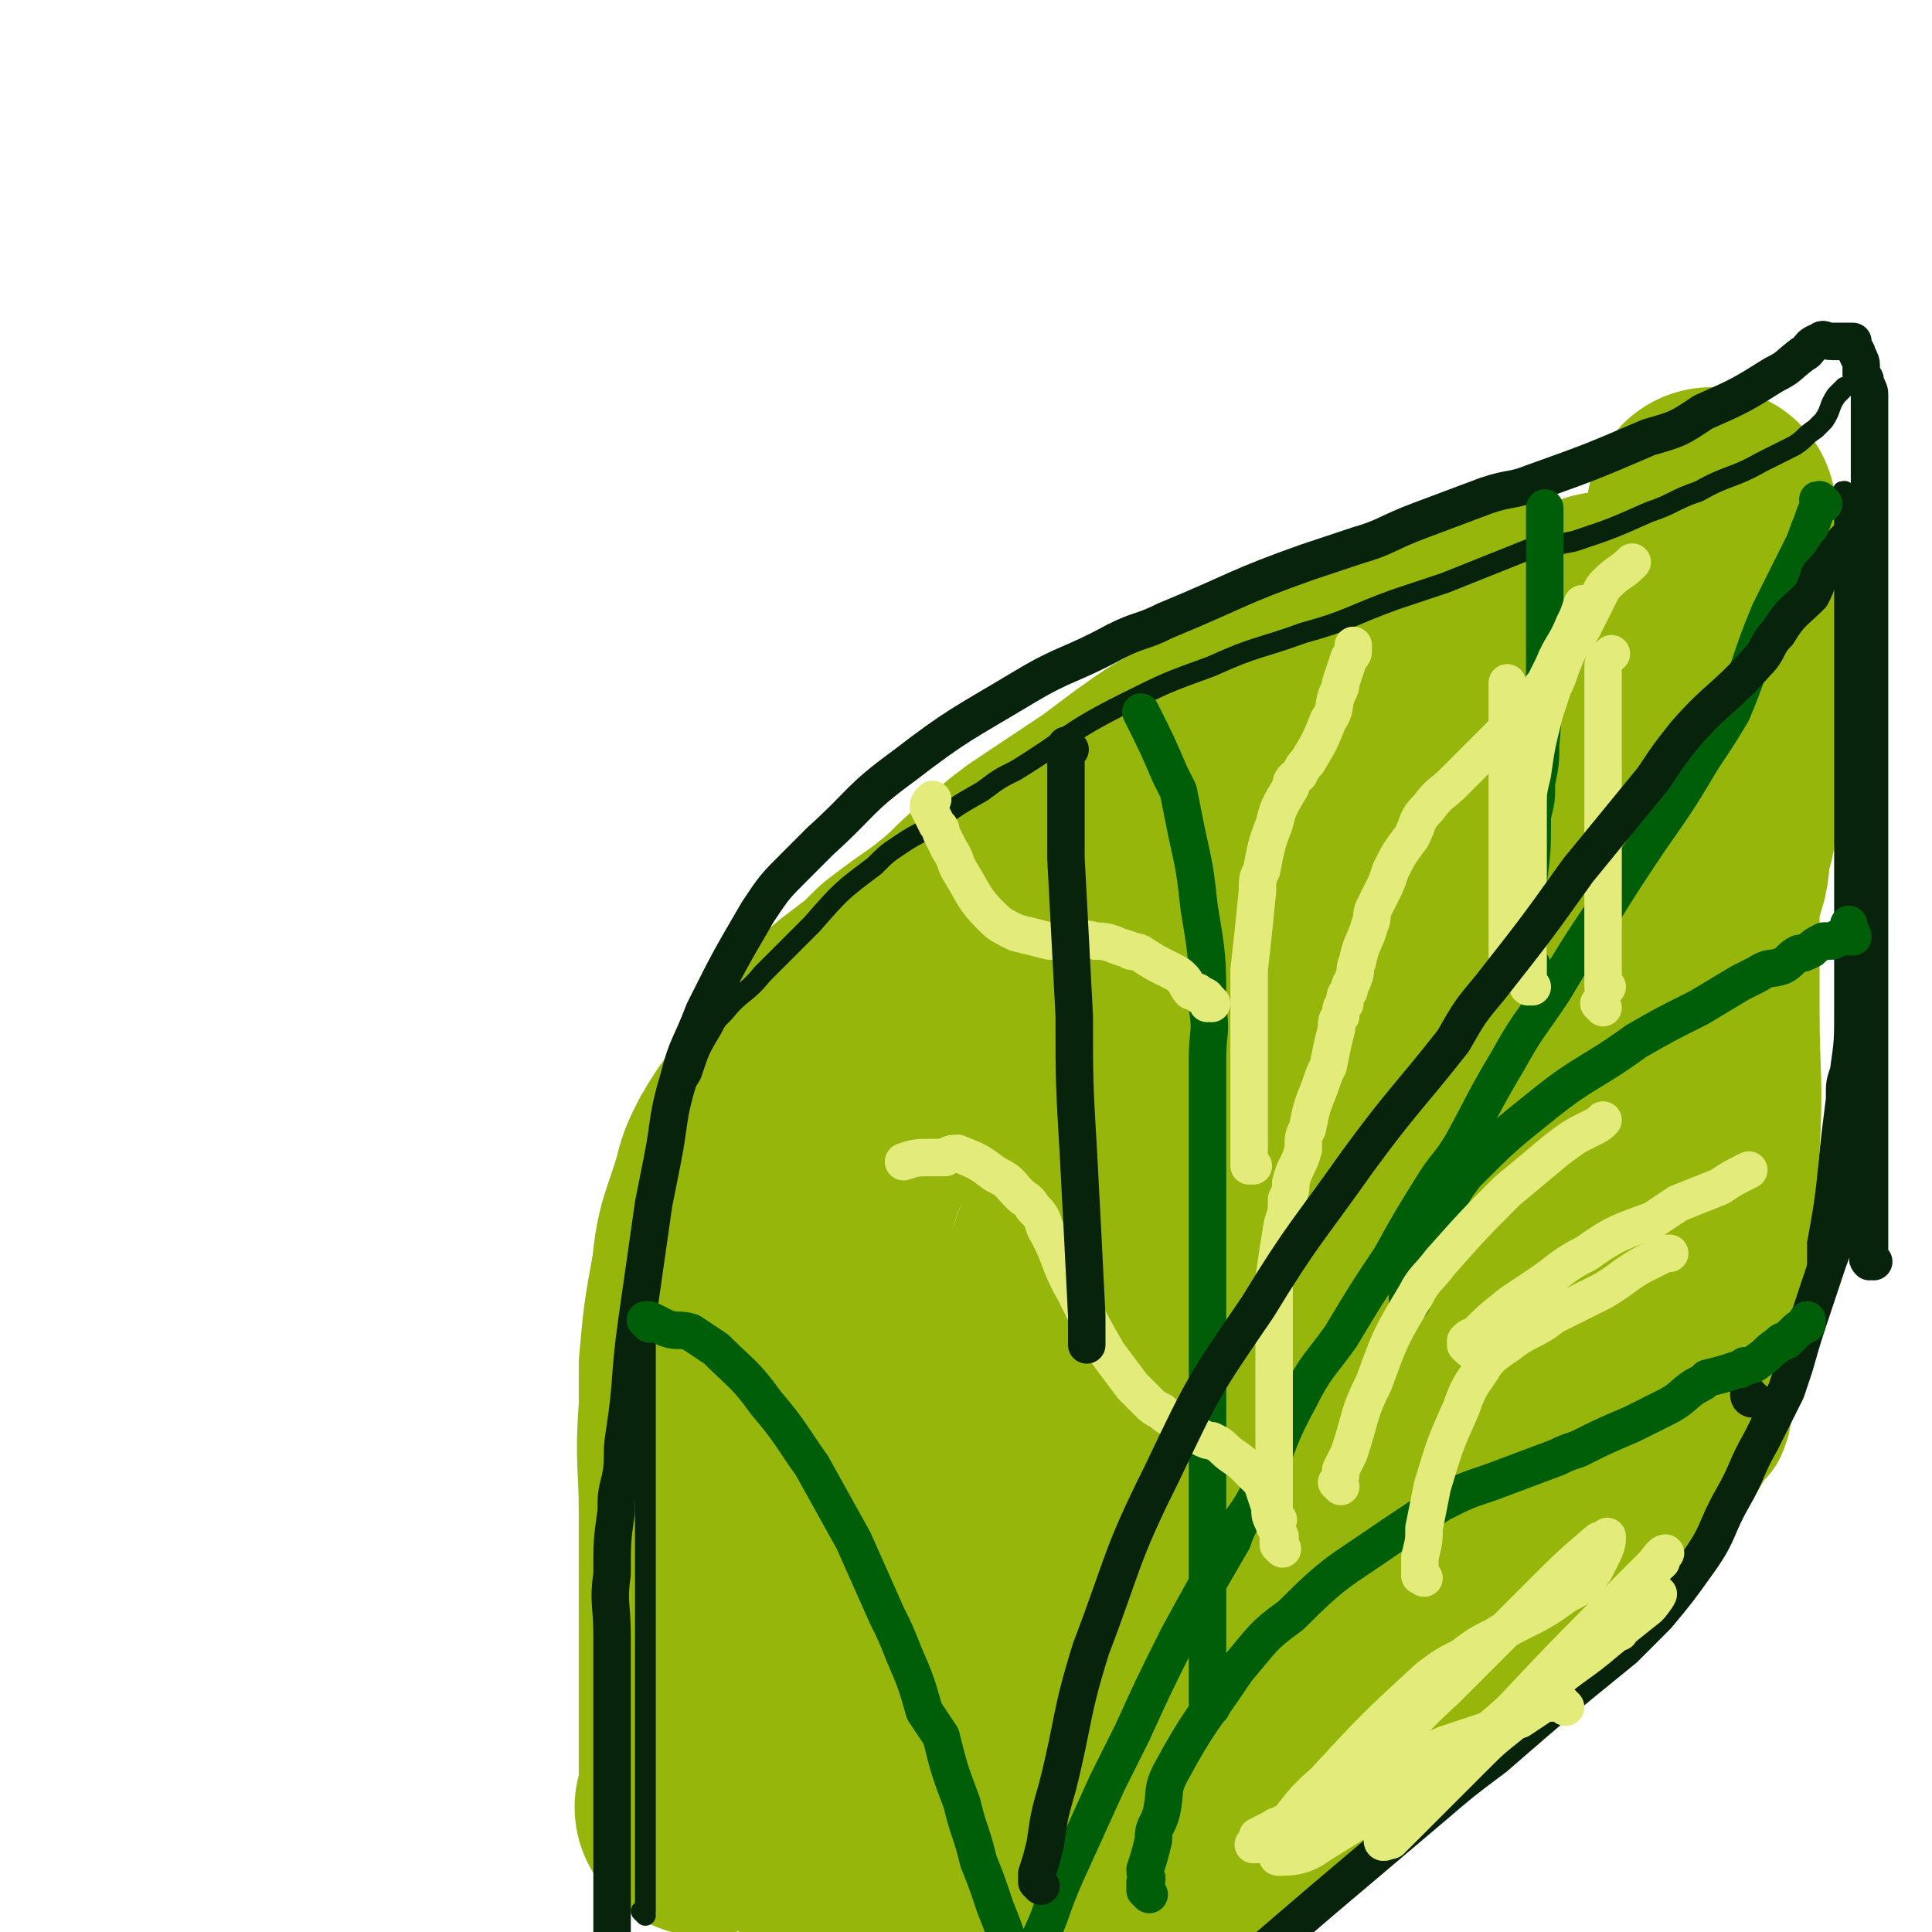 <svg viewBox='0 0 464 464' version='1.1' xmlns='http://www.w3.org/2000/svg' xmlns:xlink='http://www.w3.org/1999/xlink'><g fill='none' stroke='#96B60B' stroke-width='60' stroke-linecap='round' stroke-linejoin='round'><path d='M169,435c0,0 -1,-1 -1,-1 0,0 1,1 1,0 0,0 0,-1 0,-2 0,-3 0,-3 0,-6 0,-4 0,-4 0,-8 0,-14 0,-14 0,-27 0,-14 0,-14 0,-28 0,-12 -1,-12 0,-25 0,-5 0,-5 0,-10 1,-11 1,-11 3,-22 1,-10 2,-10 5,-20 1,-4 1,-4 3,-8 4,-7 5,-7 10,-14 5,-8 5,-8 11,-15 4,-4 4,-4 8,-7 4,-3 4,-3 8,-7 9,-7 9,-6 17,-13 4,-4 4,-4 8,-7 4,-4 4,-4 8,-7 9,-6 9,-6 18,-12 4,-3 4,-3 8,-6 7,-5 7,-5 15,-9 3,-3 3,-3 7,-5 3,-1 3,-1 7,-3 6,-3 6,-3 13,-6 3,-1 3,-1 5,-2 5,-2 5,-2 11,-4 2,-1 2,-2 4,-3 3,-1 3,-1 7,-3 2,-1 2,-1 5,-2 2,0 2,0 3,0 5,-1 5,0 10,0 4,-1 4,-1 7,-2 3,-1 3,-1 6,-1 1,0 1,0 2,0 1,0 1,0 2,0 2,-1 2,-1 4,-1 1,-1 1,-1 3,-1 '/><path d='M205,451c0,0 -1,-1 -1,-1 0,0 0,0 1,0 0,0 0,0 0,0 1,0 1,0 2,-1 11,-3 11,-2 21,-5 7,-3 8,-2 15,-7 24,-17 24,-18 47,-38 15,-13 14,-14 28,-28 12,-13 13,-12 25,-26 10,-12 10,-12 18,-26 8,-11 8,-11 14,-23 6,-11 5,-11 10,-22 2,-5 2,-5 4,-11 4,-10 4,-10 8,-21 3,-9 3,-9 7,-19 1,-3 1,-3 2,-5 1,-3 1,-3 2,-6 2,-5 1,-5 2,-10 1,-3 1,-3 1,-6 0,-6 0,-6 0,-12 0,-4 0,-4 0,-8 0,-3 0,-3 0,-6 0,-9 0,-9 0,-18 0,-3 0,-3 0,-7 0,-3 0,-3 0,-5 0,-5 0,-5 0,-11 0,-3 0,-3 0,-6 '/></g>
<g fill='none' stroke='#07230B' stroke-width='5' stroke-linecap='round' stroke-linejoin='round'><path d='M155,460c0,0 -1,-1 -1,-1 0,0 1,0 1,0 0,0 0,0 0,-1 0,-1 0,-1 0,-2 0,-1 0,-1 0,-3 0,-5 0,-5 0,-9 0,-12 0,-12 0,-24 0,-11 0,-11 0,-21 0,-4 0,-4 0,-8 0,-8 0,-8 0,-15 0,-10 0,-10 0,-19 0,-8 0,-8 0,-15 0,-3 0,-3 0,-6 0,-6 0,-6 0,-12 0,-5 0,-5 0,-9 0,-5 -1,-5 0,-10 0,-6 0,-6 0,-11 1,-2 1,-2 1,-5 1,-5 1,-5 2,-11 2,-5 2,-5 3,-10 2,-5 2,-5 5,-10 2,-6 2,-6 5,-11 1,-2 1,-2 3,-4 4,-5 5,-4 9,-9 6,-6 6,-6 12,-12 7,-8 7,-8 15,-14 3,-3 3,-3 6,-5 3,-2 3,-2 7,-4 6,-5 6,-5 13,-9 4,-3 4,-3 8,-5 13,-8 12,-9 26,-16 10,-5 10,-5 21,-9 11,-5 11,-4 22,-8 11,-3 11,-4 22,-8 6,-2 6,-2 12,-4 10,-4 10,-4 20,-8 6,-1 6,-1 11,-2 9,-3 9,-3 18,-7 6,-2 6,-3 12,-5 7,-4 8,-3 15,-7 4,-2 4,-2 8,-4 3,-2 2,-2 5,-4 1,-1 1,-1 2,-2 2,-3 1,-3 3,-6 1,-1 1,-1 2,-2 '/><path d='M444,119c-1,0 -1,-1 -1,-1 -1,0 0,0 0,1 0,0 0,0 0,0 0,0 0,-1 0,-1 -1,0 0,1 0,2 0,1 0,1 0,3 0,2 0,2 0,4 0,7 0,7 0,13 0,9 0,9 0,19 0,10 0,10 0,20 0,13 0,13 0,26 0,8 0,8 0,15 0,8 0,8 0,16 0,3 0,3 0,7 0,7 0,7 -1,14 -1,3 -1,3 -1,7 -1,8 -1,8 -2,17 -1,3 -1,3 -2,7 -1,3 -1,3 -2,7 -3,9 -3,9 -6,17 -2,5 -2,5 -5,9 -8,11 -8,11 -17,21 -11,12 -11,12 -23,23 -13,12 -13,11 -26,22 -13,10 -13,10 -25,19 -11,8 -11,8 -22,15 -8,4 -8,4 -15,8 -8,5 -7,5 -14,10 -11,8 -10,9 -21,16 -5,4 -5,4 -9,6 -11,7 -11,7 -21,12 -6,3 -7,3 -13,5 -4,1 -4,1 -8,1 -2,0 -2,0 -4,0 -2,0 -2,0 -4,0 -3,0 -3,0 -5,0 -2,0 -2,0 -4,0 -2,0 -2,0 -4,0 -2,0 -2,0 -4,0 -2,0 -2,0 -5,0 -1,0 -1,0 -3,0 -1,0 -1,0 -2,0 -1,0 -1,0 -2,0 -1,0 -1,0 -2,0 -1,0 -1,0 -2,0 0,0 0,0 -1,0 '/></g>
<g fill='none' stroke='#96B60B' stroke-width='30' stroke-linecap='round' stroke-linejoin='round'><path d='M209,414c0,0 -1,-1 -1,-1 0,0 0,0 1,0 0,0 0,0 0,0 0,-1 0,-1 0,-3 0,-7 0,-7 0,-14 0,-16 -1,-16 0,-31 0,-25 0,-25 1,-50 1,-4 1,-4 2,-7 1,-7 1,-7 2,-13 0,-3 0,-3 1,-6 2,-6 2,-6 6,-12 3,-4 3,-3 6,-6 2,-2 2,-2 4,-3 4,-4 4,-4 8,-7 4,-3 4,-4 8,-7 8,-5 8,-5 16,-10 3,-2 3,-2 6,-3 5,-4 5,-4 11,-7 6,-3 6,-3 12,-6 7,-3 7,-3 13,-6 5,-2 5,-2 9,-3 5,-2 5,-2 9,-4 4,-1 4,-1 8,-3 9,-3 9,-3 17,-7 3,-1 3,-1 5,-2 3,-1 3,-1 5,-2 2,-1 2,-1 4,-2 5,-2 5,-2 9,-4 3,-2 4,-1 7,-3 2,-1 2,-2 4,-3 2,-1 2,-1 4,-2 1,-1 1,-1 2,-2 1,-2 1,-2 2,-3 1,-2 1,-2 2,-3 1,0 1,0 1,-1 1,0 1,0 1,0 0,0 0,0 0,0 0,0 0,-1 0,-1 -5,2 -5,2 -9,6 -18,14 -19,14 -35,30 -11,10 -10,11 -19,23 -9,11 -8,12 -17,23 -13,19 -13,19 -27,37 -7,10 -8,9 -15,20 -3,5 -2,5 -5,11 -3,5 -4,4 -6,9 -5,9 -4,9 -9,18 -1,2 -1,2 -2,4 -1,2 -1,2 -2,3 -1,2 -1,2 -2,4 0,1 -1,2 -1,1 2,-1 2,-2 4,-4 23,-22 23,-22 47,-43 13,-12 13,-11 26,-22 11,-9 11,-9 22,-19 13,-13 13,-13 26,-27 6,-6 6,-6 11,-12 4,-5 5,-4 9,-9 0,0 0,-1 0,-2 0,0 1,0 1,1 0,0 0,0 0,0 0,0 0,0 0,0 1,0 0,-1 0,-1 '/><path d='M420,198c-1,0 -1,-1 -1,-1 0,0 0,0 0,1 0,0 0,0 0,0 0,1 0,1 0,2 0,1 0,1 0,2 0,3 0,3 0,6 0,5 0,5 0,10 0,3 0,3 0,7 0,6 0,6 0,13 0,5 0,5 0,10 0,6 0,6 0,11 0,3 0,3 0,5 0,6 0,6 0,11 0,6 0,6 0,11 0,3 0,3 0,6 0,5 0,5 0,11 0,5 0,5 0,10 0,4 0,4 0,8 0,2 -1,2 -1,4 -1,3 -1,3 -1,5 -1,6 -1,6 -2,11 -1,3 -1,3 -3,5 -4,6 -3,6 -8,12 -2,2 -3,1 -5,3 -2,1 -2,2 -4,3 -4,3 -4,3 -8,6 -1,1 -1,1 -2,2 -1,1 -1,1 -2,2 -2,1 -2,1 -4,2 -1,1 -1,2 -3,2 0,1 0,0 -1,-1 0,-1 -1,-1 -1,-2 2,-14 3,-14 6,-29 3,-15 3,-15 6,-30 2,-8 2,-8 4,-16 3,-13 4,-13 8,-26 1,-7 1,-7 3,-13 1,-6 1,-6 3,-13 3,-12 3,-12 6,-25 3,-16 3,-16 6,-32 1,-4 0,-4 1,-8 1,-4 1,-4 2,-7 1,-2 1,-2 2,-3 1,-1 1,-1 1,-1 0,0 0,0 0,0 0,2 0,2 0,5 0,1 0,1 0,3 0,3 0,3 0,7 0,16 0,16 0,31 0,6 0,6 0,13 0,5 0,5 0,11 0,17 1,17 0,34 -1,10 -1,10 -3,21 -1,6 -1,6 -3,11 -1,6 -1,6 -3,12 -5,12 -4,12 -11,23 -12,20 -12,20 -26,39 -6,8 -7,7 -13,14 -6,7 -6,7 -12,14 -9,9 -9,9 -19,18 -5,5 -5,4 -11,9 -6,4 -6,4 -12,8 -10,7 -10,7 -20,15 -5,3 -4,4 -9,7 -8,4 -9,4 -17,7 -3,2 -3,2 -6,3 -2,2 -2,1 -5,2 -4,2 -4,2 -8,3 0,0 0,0 -1,0 -1,0 -1,0 -2,0 0,0 1,0 1,0 1,0 1,0 3,-1 2,-1 2,-1 5,-2 4,-2 4,-2 7,-5 21,-18 21,-17 41,-37 21,-21 20,-21 41,-43 5,-6 6,-5 11,-11 11,-12 10,-13 21,-25 5,-7 6,-7 11,-13 9,-12 9,-12 17,-23 4,-4 3,-5 6,-9 5,-7 5,-7 9,-13 2,-2 2,-2 3,-4 1,-1 1,-1 1,-3 1,-2 2,-4 2,-5 0,0 -1,2 -2,3 -3,4 -3,3 -5,7 -15,21 -15,21 -30,42 -13,18 -12,18 -26,35 -22,29 -22,28 -45,56 -7,9 -7,10 -15,19 -11,11 -11,12 -22,23 -3,2 -3,2 -6,4 -3,1 -3,1 -6,3 -5,1 -5,1 -9,3 -2,0 -2,1 -3,1 -1,1 -1,0 -2,0 0,0 0,0 0,0 0,0 0,-1 0,-1 2,-3 2,-3 3,-6 4,-5 4,-5 8,-10 22,-27 22,-27 43,-54 17,-22 17,-22 34,-44 3,-4 3,-5 6,-9 5,-7 6,-6 10,-14 9,-15 9,-15 16,-31 3,-8 3,-8 5,-16 3,-10 2,-10 4,-21 3,-20 3,-20 6,-40 1,-5 1,-5 2,-10 0,-5 0,-5 1,-10 0,-7 1,-7 2,-14 0,-2 1,-3 0,-4 -1,-1 -3,-2 -4,0 -10,11 -9,12 -18,25 -19,25 -19,25 -39,50 -11,14 -12,13 -22,28 -20,27 -19,28 -38,54 -4,5 -4,5 -9,9 -3,3 -3,3 -7,6 -1,1 -2,2 -2,2 1,-1 2,-2 4,-4 4,-4 4,-4 8,-9 5,-6 4,-7 10,-13 26,-26 26,-26 52,-52 13,-12 13,-12 24,-24 7,-8 7,-8 14,-15 9,-10 9,-10 18,-20 1,-1 1,-1 2,-3 1,-2 1,-2 1,-3 0,-1 0,-1 -1,0 -7,5 -9,4 -15,11 -19,21 -18,22 -36,45 -11,16 -10,16 -20,32 -21,34 -21,34 -41,68 -6,11 -5,11 -11,21 -2,5 -3,5 -5,9 -4,7 -4,7 -8,15 -1,2 0,2 -1,5 0,1 -1,3 -1,2 0,-2 0,-4 1,-9 4,-16 3,-16 9,-31 9,-24 9,-24 20,-47 8,-17 8,-17 18,-33 15,-25 15,-24 31,-49 4,-7 4,-8 9,-15 5,-6 5,-6 11,-12 1,-1 1,-1 3,-3 1,-1 1,-1 2,-2 1,-1 2,-3 2,-2 -2,5 -2,7 -5,14 -8,15 -9,14 -19,29 -21,33 -21,34 -42,67 -17,26 -17,25 -34,51 -5,8 -5,9 -9,17 -5,8 -5,8 -9,16 -2,5 -1,6 -3,9 -1,1 -1,0 -1,-1 -1,-4 -1,-4 0,-8 0,-11 -1,-11 0,-22 2,-37 2,-37 6,-74 1,-9 2,-9 5,-19 4,-16 4,-16 10,-31 4,-9 3,-9 8,-17 5,-10 6,-10 12,-19 6,-8 6,-8 13,-15 5,-6 5,-7 12,-12 10,-9 11,-8 22,-16 4,-3 4,-3 8,-6 3,-2 3,-2 7,-3 5,-3 5,-2 11,-4 1,-1 1,-1 2,-1 1,-1 1,-1 2,-1 1,-1 2,-1 1,0 -9,6 -11,5 -21,12 -10,8 -11,9 -19,19 -18,20 -19,20 -34,43 -6,10 -5,11 -10,23 -4,11 -4,11 -9,23 -3,10 -3,10 -7,20 -5,15 -5,15 -11,30 -1,6 -1,6 -3,11 -2,5 -2,5 -4,10 -1,2 -1,4 -2,4 -1,0 -1,-1 0,-2 4,-13 3,-14 10,-26 24,-38 24,-39 52,-75 12,-16 14,-15 29,-29 20,-19 20,-19 41,-38 6,-5 6,-5 13,-10 3,-3 3,-3 7,-7 6,-5 6,-5 11,-10 1,-1 1,-2 2,-3 1,0 1,1 2,0 0,0 0,-1 0,-1 0,0 0,0 0,0 '/></g>
<g fill='none' stroke='#07230B' stroke-width='9' stroke-linecap='round' stroke-linejoin='round'><path d='M421,336c-1,0 -1,-1 -1,-1 0,0 0,0 0,0 '/><path d='M447,262c-1,0 -1,-1 -1,-1 -1,0 0,0 0,1 0,1 0,1 0,2 0,2 0,2 0,3 0,3 0,3 0,7 0,2 -1,2 -1,4 -1,5 -1,5 -2,10 -1,2 -1,2 -1,4 -2,6 -1,6 -3,11 -2,6 -2,6 -4,12 -2,6 -2,6 -4,13 -1,3 -1,3 -2,6 -3,6 -3,6 -6,12 -4,7 -3,7 -7,14 -4,7 -3,8 -8,15 -5,7 -5,7 -10,13 -4,4 -4,4 -8,8 -16,13 -16,13 -31,26 -8,6 -8,6 -15,12 -13,11 -13,11 -26,22 -7,6 -7,6 -14,12 -5,5 -5,5 -11,9 -10,7 -10,7 -21,13 -3,3 -4,3 -8,4 -3,2 -4,1 -7,3 -3,1 -3,1 -6,2 -2,1 -2,1 -4,2 -2,1 -2,0 -4,1 -2,1 -2,1 -3,1 -2,1 -2,1 -3,1 -1,0 -1,0 -2,0 -1,0 -1,0 -2,0 0,0 0,0 -1,0 0,0 0,0 -1,0 '/><path d='M450,303c-1,0 -1,-1 -1,-1 -1,0 0,1 0,1 0,-1 0,-1 0,-2 0,-3 0,-3 0,-5 0,-1 0,-1 0,-2 0,-3 0,-3 0,-6 0,-8 0,-8 0,-16 0,-12 0,-12 0,-25 0,-12 0,-12 0,-24 0,-4 0,-4 0,-8 0,-5 0,-5 0,-10 0,-8 0,-8 0,-15 0,-6 0,-6 0,-12 0,-3 0,-3 0,-6 0,-8 0,-8 0,-16 0,-5 0,-5 0,-10 0,-4 0,-4 0,-9 0,-3 0,-3 0,-7 0,-5 0,-5 0,-10 0,-2 0,-2 0,-4 0,-1 0,-1 0,-3 0,-2 0,-2 0,-5 0,-3 0,-3 0,-6 0,-3 0,-3 0,-7 0,-1 0,-1 -1,-3 0,-1 0,-1 -1,-2 0,-1 0,-1 0,-2 0,-1 0,-1 -1,-3 0,-1 -1,-1 -1,-2 0,-1 0,-1 0,-1 0,0 -1,0 -1,0 -2,0 -2,0 -3,0 -1,0 -1,0 -1,0 -2,0 -2,-1 -3,0 -3,1 -2,2 -4,3 -4,3 -3,3 -7,5 -8,5 -8,5 -17,9 -6,4 -6,4 -13,6 -14,6 -14,6 -28,11 -5,2 -5,1 -11,3 -8,3 -8,3 -16,6 -8,3 -8,4 -15,6 -6,2 -6,2 -12,4 -17,6 -17,7 -34,14 -6,3 -6,2 -12,5 -11,6 -12,5 -22,11 -15,9 -16,9 -29,19 -11,8 -10,9 -20,18 -3,3 -3,3 -6,6 -5,5 -5,5 -9,11 -7,12 -7,12 -13,24 -3,8 -4,8 -6,16 -3,10 -2,10 -4,20 -1,5 -1,5 -2,10 -2,14 -2,14 -4,28 -2,14 -1,14 -3,27 -1,6 0,6 -1,11 -1,4 -1,4 -1,8 -1,7 -1,7 -1,15 -1,7 0,7 0,15 0,4 0,4 0,8 0,10 0,10 0,20 0,16 0,16 0,32 0,3 0,3 0,5 0,3 0,3 0,6 0,6 0,6 0,12 0,3 0,3 0,6 0,0 0,0 0,0 '/></g>
<g fill='none' stroke='#005E09' stroke-width='9' stroke-linecap='round' stroke-linejoin='round'><path d='M438,121c-1,0 -1,-1 -1,-1 -1,0 0,0 0,1 0,0 0,0 0,0 0,0 0,-1 0,-1 -1,0 0,0 0,1 -1,2 -1,2 -2,5 -1,2 -1,3 -2,5 -4,8 -4,8 -8,16 -5,12 -4,12 -9,24 -3,5 -3,5 -7,11 -6,10 -6,10 -13,20 -6,9 -6,9 -11,17 -6,9 -6,9 -12,19 -6,9 -6,8 -11,17 -6,10 -6,11 -11,20 -3,5 -4,5 -7,10 -5,8 -5,8 -10,17 -6,9 -6,9 -12,19 -5,7 -6,7 -10,15 -6,11 -5,12 -10,23 -3,6 -4,5 -6,11 -7,12 -7,12 -13,23 -6,12 -6,12 -11,23 -3,6 -3,6 -6,12 -5,11 -5,11 -10,22 -4,9 -3,9 -7,17 -2,5 -2,5 -4,10 -2,4 -2,4 -4,8 -1,2 -1,2 -2,4 -2,3 -1,3 -3,5 0,1 0,1 0,2 -1,1 -1,1 -2,2 -1,2 -1,2 -2,3 0,0 0,0 -1,-1 '/><path d='M276,455c0,0 -1,-1 -1,-1 0,0 0,0 0,0 0,0 0,0 0,0 1,1 0,0 0,0 0,-1 0,-1 0,-2 1,-1 0,-1 0,-3 1,-3 1,-3 2,-7 0,-4 1,-3 2,-7 1,-5 0,-5 2,-9 7,-13 8,-13 16,-25 6,-7 6,-8 13,-13 11,-11 11,-10 24,-19 6,-4 6,-4 12,-8 6,-3 6,-3 12,-5 8,-3 8,-3 16,-6 2,-1 2,-1 5,-2 6,-3 6,-3 13,-6 2,-1 2,-1 4,-2 2,-1 2,-1 4,-2 4,-2 4,-3 7,-5 2,-1 2,-1 3,-2 4,-1 4,-1 7,-2 1,0 1,0 2,-1 1,0 2,0 3,-1 3,-2 2,-2 5,-4 1,-1 1,-1 2,-1 1,-1 1,-1 2,-2 1,-1 1,-1 3,-2 0,0 0,0 0,-1 '/><path d='M291,410c0,0 -1,-1 -1,-1 0,0 0,0 0,0 0,0 0,0 0,0 0,0 0,0 0,-1 0,-2 0,-2 0,-3 0,-4 0,-4 0,-8 0,-5 0,-5 0,-11 0,-19 0,-19 0,-38 0,-22 0,-22 0,-44 0,-7 0,-7 0,-14 0,-12 0,-12 0,-24 0,-6 0,-6 0,-12 0,-6 1,-6 0,-12 0,-12 0,-12 -2,-24 -1,-9 -1,-9 -3,-18 -1,-5 -1,-5 -2,-10 -1,-2 -1,-2 -2,-4 -3,-7 -3,-7 -7,-15 '/><path d='M156,318c0,0 -1,-1 -1,-1 0,0 0,0 1,0 0,1 0,0 0,0 2,1 2,1 4,2 3,1 3,0 6,1 3,2 3,2 6,4 6,6 7,6 12,13 6,7 6,8 11,15 5,9 5,9 10,18 4,9 4,9 8,18 2,4 2,4 4,9 3,7 3,7 5,14 2,3 2,3 4,6 2,8 2,8 5,16 1,4 1,4 2,7 1,3 1,3 2,7 2,5 2,5 4,11 2,5 2,5 4,11 2,5 2,5 4,10 1,2 0,2 1,4 '/><path d='M339,313c0,0 -1,0 -1,-1 0,0 0,0 0,-1 0,-1 0,-1 0,-2 1,-2 1,-2 2,-4 3,-7 3,-8 7,-14 2,-5 2,-5 5,-9 9,-9 9,-9 19,-17 10,-8 11,-7 22,-15 7,-4 7,-4 15,-8 5,-3 5,-3 10,-6 2,-1 2,-1 4,-2 3,-2 3,-1 6,-2 2,-1 2,-2 4,-3 1,0 1,0 3,-1 1,-1 1,-1 3,-2 1,0 1,0 2,0 2,-1 2,-1 3,-1 1,-1 1,0 2,0 0,-1 -1,-1 -1,-2 0,-1 0,-1 0,-1 '/><path d='M368,232c0,0 -1,0 -1,-1 0,0 0,-1 0,-1 0,-2 0,-2 0,-3 0,-2 0,-2 0,-4 0,-3 0,-3 0,-5 0,-3 0,-3 0,-6 1,-8 1,-8 1,-16 1,-4 1,-4 1,-8 1,-5 1,-5 1,-9 1,-12 1,-12 1,-23 0,-10 0,-10 0,-20 0,-3 0,-3 0,-6 0,-3 0,-3 0,-7 0,-1 0,-1 0,-1 '/></g>
<g fill='none' stroke='#E3EB7B' stroke-width='9' stroke-linecap='round' stroke-linejoin='round'><path d='M376,410c0,0 -1,-1 -1,-1 0,0 0,0 0,0 0,0 0,0 0,0 -1,0 -1,0 -2,0 -1,0 -1,0 -2,0 -3,2 -3,2 -6,4 -9,3 -9,3 -18,6 -9,4 -9,4 -18,8 -7,3 -6,3 -13,6 -4,3 -4,3 -8,5 -1,1 -1,0 -2,1 -2,1 -2,1 -4,2 0,1 -1,2 -1,2 1,0 3,0 5,-2 6,-6 5,-7 12,-13 12,-13 12,-13 25,-25 4,-3 4,-3 8,-5 4,-3 4,-3 8,-5 8,-5 9,-4 17,-10 4,-2 4,-2 7,-6 1,-2 1,-2 2,-4 1,-2 1,-3 1,-4 0,0 -1,1 -2,1 -7,6 -7,6 -13,12 -6,6 -6,6 -12,12 -6,6 -6,6 -12,12 -10,9 -9,10 -19,19 -2,3 -3,3 -6,6 -4,5 -4,5 -8,9 -2,1 -2,1 -3,3 -1,0 -1,0 -1,1 -1,1 -4,2 -3,2 3,0 6,0 10,-3 21,-13 21,-13 40,-27 12,-10 11,-11 22,-21 5,-6 5,-6 11,-11 4,-5 5,-5 9,-9 0,-1 1,-2 1,-2 -1,0 -2,2 -3,3 -3,3 -3,3 -6,6 -16,16 -16,16 -31,32 -9,9 -8,10 -17,19 -2,2 -2,2 -3,3 -3,2 -3,2 -6,4 -1,1 -2,2 -2,2 0,1 1,0 2,0 2,-2 2,-2 4,-4 8,-8 8,-8 16,-16 4,-4 4,-4 9,-8 4,-5 4,-5 9,-9 7,-6 7,-5 14,-11 5,-4 5,-4 10,-8 1,-1 3,-4 2,-3 -1,0 -3,1 -5,3 -2,3 -2,3 -4,6 '/><path d='M322,357c0,0 -1,-1 -1,-1 0,0 0,0 0,0 0,0 0,0 0,0 1,-1 1,-1 1,-3 1,-2 1,-2 2,-4 3,-9 2,-9 6,-17 4,-11 4,-11 10,-21 2,-4 3,-4 6,-8 8,-9 8,-9 16,-17 6,-5 6,-5 12,-10 4,-3 4,-3 8,-5 2,-1 2,-1 3,-2 '/><path d='M342,379c0,0 -1,-1 -1,-1 0,0 0,1 0,0 0,0 0,0 0,-1 0,-2 0,-2 0,-3 1,-4 1,-4 1,-7 1,-5 1,-5 2,-10 3,-10 3,-10 7,-19 2,-6 3,-6 6,-11 2,-2 2,-2 5,-4 5,-4 6,-3 11,-7 6,-3 6,-3 12,-6 5,-3 4,-3 9,-6 2,-1 2,-1 4,-2 2,-1 2,-1 3,-1 '/><path d='M353,324c0,0 -1,-1 -1,-1 0,0 0,0 0,0 0,0 0,0 0,0 0,0 0,0 0,0 0,-1 0,-1 0,-1 1,-1 1,-1 2,-1 4,-4 4,-4 9,-8 3,-2 3,-2 6,-4 6,-4 6,-5 12,-8 7,-5 8,-5 16,-8 3,-2 3,-2 6,-4 5,-2 5,-2 10,-4 3,-2 3,-2 7,-4 '/><path d='M385,242c0,0 -1,-1 -1,-1 '/><path d='M386,237c0,0 -1,-1 -1,-1 0,0 0,1 0,1 0,-1 0,-1 0,-1 0,-2 0,-2 0,-3 0,-2 0,-2 0,-4 0,-6 0,-6 0,-11 0,-3 0,-3 0,-7 0,-8 0,-8 0,-16 0,-7 0,-7 0,-13 0,-6 0,-6 0,-12 0,-5 0,-5 0,-10 0,-2 1,-2 2,-3 '/><path d='M368,237c0,0 -1,-1 -1,-1 0,0 0,1 0,1 0,-1 0,-1 0,-2 0,-1 0,-1 0,-3 0,-3 0,-3 0,-5 0,-3 0,-3 0,-6 0,-9 0,-9 0,-19 0,-4 0,-4 0,-8 0,-4 0,-4 1,-8 1,-7 1,-7 3,-15 1,-3 1,-3 2,-6 1,-2 1,-2 2,-5 2,-5 2,-5 5,-9 1,-2 1,-2 2,-4 1,-2 1,-2 2,-4 1,-2 1,-2 2,-3 3,-3 3,-2 6,-5 '/><path d='M363,233c0,0 -1,-1 -1,-1 0,0 0,0 0,1 0,0 0,0 0,0 0,-1 0,-1 0,-2 0,-2 0,-2 0,-4 0,-3 0,-3 0,-5 0,-4 0,-4 0,-7 0,-9 0,-9 0,-17 0,-3 0,-3 0,-7 0,-3 0,-3 0,-7 0,-3 0,-3 0,-5 0,-5 0,-5 0,-9 0,-3 0,-3 0,-6 '/><path d='M307,365c0,0 -1,-1 -1,-1 0,0 0,0 0,0 0,0 0,0 0,0 0,0 0,0 0,-1 0,-1 0,-1 0,-2 0,-1 0,-1 0,-2 0,-3 0,-3 0,-6 0,-4 0,-4 0,-8 0,-4 0,-4 0,-9 0,-5 0,-5 0,-10 0,-3 0,-3 0,-6 0,-7 0,-7 0,-13 1,-7 1,-7 2,-13 1,-3 1,-3 1,-6 1,-2 1,-2 1,-4 1,-4 2,-4 3,-8 0,-3 0,-3 1,-5 1,-5 1,-5 3,-10 1,-3 1,-3 2,-5 1,-5 1,-5 2,-9 0,-2 0,-2 1,-3 0,-2 0,-2 1,-3 0,-2 0,-2 1,-3 0,-2 1,-2 1,-3 1,-2 0,-2 1,-4 1,-5 2,-5 3,-9 1,-2 0,-2 1,-4 1,-2 1,-2 2,-4 1,-2 1,-2 2,-5 2,-4 2,-4 5,-8 2,-4 1,-4 4,-7 3,-4 3,-3 6,-6 2,-2 2,-2 4,-4 1,-1 1,-1 3,-3 3,-3 3,-3 6,-6 5,-6 5,-6 9,-11 1,-2 1,-2 2,-4 2,-5 3,-5 5,-10 1,-2 1,-2 2,-5 '/><path d='M301,280c0,0 -1,-1 -1,-1 0,0 0,0 0,1 0,0 0,0 0,0 0,-2 0,-2 0,-4 0,-3 0,-3 0,-6 0,-4 0,-4 0,-7 0,-15 0,-15 0,-30 1,-9 1,-9 2,-19 0,-3 0,-3 1,-5 1,-5 1,-6 3,-11 1,-4 1,-4 4,-9 0,-2 1,-2 2,-3 1,-2 1,-2 2,-3 3,-5 3,-5 5,-10 2,-3 1,-3 2,-6 1,-2 1,-2 1,-3 1,-3 1,-3 2,-6 1,-1 1,-1 1,-2 0,0 0,-1 0,-1 '/><path d='M308,372c0,0 -1,-1 -1,-1 0,0 0,0 0,0 0,0 0,0 0,0 0,0 0,0 0,-1 0,-1 1,-1 0,-1 0,-2 -1,-2 -1,-3 -1,-2 -1,-2 -1,-4 -1,-3 -1,-3 -2,-6 -2,-2 -2,-2 -4,-4 -2,-2 -3,-2 -5,-4 -1,-1 -1,-1 -3,-2 -1,0 -1,0 -3,-1 -3,-2 -3,-2 -6,-4 -2,-1 -2,-1 -3,-2 -2,-1 -2,-1 -3,-2 -2,-2 -2,-2 -4,-4 -3,-4 -3,-4 -6,-8 -4,-7 -4,-7 -8,-15 -4,-7 -3,-8 -7,-15 -1,-3 -1,-3 -3,-5 -1,-2 -2,-2 -3,-3 -3,-3 -2,-3 -6,-5 -4,-3 -4,-3 -9,-5 -1,0 -2,0 -3,1 -2,0 -2,0 -3,0 -4,0 -4,0 -7,1 '/><path d='M291,241c0,0 -1,-1 -1,-1 0,0 1,1 0,1 0,-1 0,-2 -2,-2 0,-1 -1,-1 -2,-1 -1,-1 -1,-2 -2,-3 -1,-1 -1,-1 -3,-2 -4,-2 -4,-2 -7,-4 -2,-1 -2,0 -3,-1 -4,-1 -4,-2 -8,-2 -3,-1 -4,0 -7,0 -1,0 -1,0 -2,0 -1,0 -1,0 -2,0 -4,-1 -4,-1 -8,-2 -4,-2 -4,-2 -6,-4 -4,-4 -4,-5 -7,-10 -2,-3 -1,-3 -3,-6 -1,-2 -1,-2 -2,-4 0,-1 0,-1 -1,-2 -1,-2 -1,-2 -2,-4 0,-1 0,-1 1,-2 '/></g>
<g fill='none' stroke='#07230B' stroke-width='9' stroke-linecap='round' stroke-linejoin='round'><path d='M250,453c0,0 -1,-1 -1,-1 0,0 0,0 0,0 0,0 0,0 0,0 0,-1 0,-1 0,-2 1,-3 1,-3 2,-7 1,-7 1,-7 3,-14 4,-16 3,-17 8,-33 8,-21 7,-22 17,-42 10,-21 10,-21 23,-40 11,-18 12,-18 24,-35 11,-15 12,-15 23,-29 4,-7 4,-7 9,-13 11,-14 11,-14 21,-28 9,-11 9,-11 18,-22 4,-6 4,-6 8,-11 8,-9 9,-8 17,-17 3,-3 2,-4 5,-7 3,-5 4,-5 8,-9 1,-2 1,-2 2,-5 2,-2 2,-2 4,-5 1,-1 1,-1 2,-3 0,0 0,0 1,-1 '/><path d='M257,180c0,0 -1,-1 -1,-1 0,0 0,0 0,1 0,0 0,0 0,0 0,0 0,0 0,1 0,3 0,3 0,7 0,9 0,9 0,18 1,19 1,19 2,38 0,16 0,16 1,33 1,19 1,19 2,39 0,4 0,4 0,7 '/></g>
</svg>